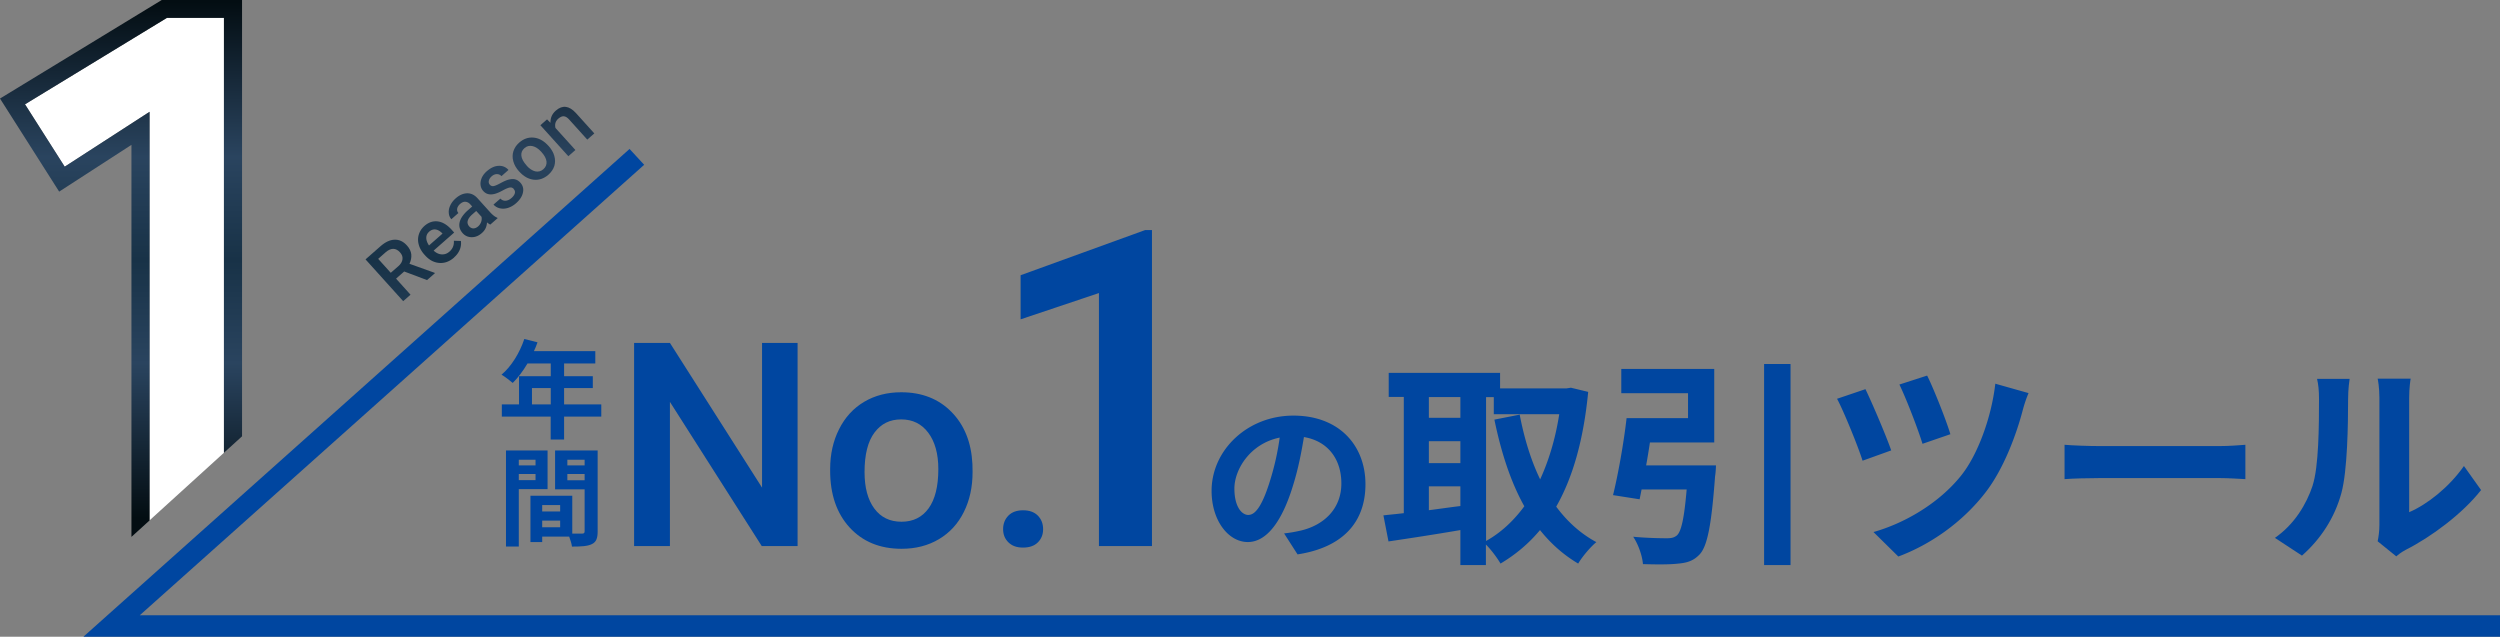 <svg width="640" height="163" viewBox="0 0 640 163" fill="none" xmlns="http://www.w3.org/2000/svg">
    <rect x="0" y="0" width="640" height="163" fill="#808080" stroke="none"/>
    <path d="M57.328 115.905V4.579H42.725L6.4 26.701l10.162 15.97 21.721-14.049v104.592l19.045-17.309z" fill="#fff"/>
    <path d="M204.18 139.792h-9.174l-23.505-36.908v36.908h-9.174V87.787h9.174l23.583 37.044V87.787h9.096v52.005z" fill="#0046A0"/>
    <path fill-rule="evenodd" clip-rule="evenodd" d="M214.807 109.87c-1.532 3.027-2.288 6.442-2.288 10.226v.427c0 6.035 1.668 10.886 4.984 14.515 3.336 3.628 7.758 5.452 13.285 5.452 3.627 0 6.807-.815 9.58-2.464 2.774-1.649 4.888-3.959 6.381-6.966 1.493-2.989 2.23-6.404 2.23-10.207l-.038-2.038c-.272-5.53-2.056-9.993-5.353-13.35-3.297-3.357-7.583-5.045-12.878-5.045-3.568 0-6.729.815-9.483 2.445-2.754 1.63-4.907 3.978-6.42 7.005zm9.019 20.317c-1.668-2.251-2.502-5.356-2.502-9.334v-.019c0-4.483.853-7.84 2.54-10.091 1.688-2.251 3.918-3.376 6.846-3.376 2.929 0 5.237 1.145 6.943 3.434 1.707 2.29 2.56 5.395 2.56 9.295 0 4.405-.834 7.743-2.482 10.032-1.668 2.29-3.956 3.435-6.943 3.435-2.987 0-5.295-1.125-6.962-3.376z" fill="#0046A0"/>
    <path d="M261.896 130.633c1.648 0 2.909.465 3.801 1.377.892.912 1.338 2.057 1.338 3.454 0 1.398-.446 2.484-1.338 3.377-.892.893-2.153 1.339-3.801 1.339-1.649 0-2.812-.446-3.724-1.32-.911-.873-1.377-2.018-1.377-3.396 0-1.377.446-2.522 1.338-3.454.892-.912 2.153-1.377 3.763-1.377z" fill="#0046A0"/>
    <path fill-rule="evenodd" clip-rule="evenodd" d="m328.727 136.551 3.433 5.356v.019c11.501-1.766 17.396-8.15 17.396-17.969 0-9.818-6.632-17.561-18.443-17.561-11.811 0-20.946 8.868-20.946 19.269 0 7.607 4.306 13.098 9.271 13.098 4.964 0 8.901-5.569 11.636-14.67 1.319-4.23 2.094-8.383 2.734-12.205 6.148 1.028 9.581 5.666 9.581 11.875 0 6.579-4.577 10.712-10.414 12.07-1.242.272-2.522.543-4.248.718zm-3.549-13.641c-1.862 6.073-3.646 8.906-5.566 8.906v.02c-1.784 0-3.607-2.212-3.607-6.753 0-4.948 4.073-11.526 11.597-13.059a67.605 67.605 0 0 1-2.424 10.886zM406.574 100.361c-1.183 12.206-3.917 21.85-8.184 29.34 2.773 3.745 6.187 6.889 10.279 9.082-1.532 1.242-3.627 3.745-4.655 5.491-3.859-2.29-7.04-5.162-9.774-8.577-2.89 3.474-6.245 6.268-10.104 8.577-.854-1.455-2.386-3.532-3.743-4.87v5.258h-6.536v-8.965c-6.536 1.126-13.188 2.135-18.405 2.911l-1.299-6.675c.63-.072 1.301-.141 2.005-.213h.001c1.006-.103 2.081-.213 3.211-.35v-29.748h-3.86v-6.17h28.509v3.978h16.989l1.145-.175 4.421 1.067v.039zm-40.785 1.281v5.317h8.068v-5.317h-8.068zm8.068 16.921h-8.068v-5.608h8.068v5.608zm-8.068 12.05c1.165-.147 2.349-.309 3.545-.473h.001c1.493-.204 3.004-.411 4.522-.594v-5.045h-8.068v6.112zm14.642 7.876a.743.743 0 0 1-.038.022h.038v-.022zm9.794-8.885c-2.783 3.79-6.067 6.81-9.794 8.885v-36.828h1.979v4.366h16.756c-.97 6.268-2.676 11.876-4.887 16.688-2.386-4.928-4.092-10.575-5.237-16.571l-6.477 1.281c1.745 8.46 4.189 15.97 7.66 22.179zM458.376 144.662v-51.48h-6.769v51.48h6.769zM439.059 121.9c.175-.892.233-2.736.233-2.736v-.019h-17.881c.349-1.902.679-3.92.97-5.88h16.465V94.443H415.05v6.209h17.086v6.384h-15.729c-.737 6.443-2.172 14.457-3.471 19.716l6.807 1.067c.077-.394.158-.798.242-1.213.086-.423.174-.859.262-1.31h11.54c-.621 7.335-1.377 10.867-2.56 11.818-.737.562-1.416.679-2.56.679-1.532 0-5.159-.058-8.572-.388 1.318 1.96 2.327 4.87 2.501 7.005 3.472.116 6.943.116 8.922-.116 2.443-.214 4.034-.718 5.624-2.407 1.978-2.173 3.006-7.606 3.917-19.987zM499.294 111.158l.022-.008-.019.02-.003-.012zm0 0c-1.071-3.655-4.537-12.274-5.951-15.008l-7.098 2.29c1.707 3.474 4.829 11.585 5.915 15.175l7.134-2.457zm18.544-6.217c-1.591 6.112-4.83 15.019-9.542 21.112-5.954 7.723-14.197 13.389-22.323 16.417l-6.361-6.268c7.777-2.193 16.64-7.219 22.439-14.457 4.267-5.317 7.777-14.961 8.747-23.518l8.513 2.406c-.62 1.397-1.144 3.085-1.473 4.308zm-33.688 10.362-7.331 2.639c-1.144-3.648-4.887-12.827-6.535-15.854l7.272-2.464c1.707 3.531 5.276 11.875 6.594 15.679z" fill="#0046A0"/>
    <path d="M537.658 114.197h30.507c2.676 0 5.159-.233 6.652-.33v8.79c-1.358-.058-4.267-.271-6.652-.271h-30.507c-3.239 0-7.04.116-9.134.271v-8.79c2.036.174 6.186.33 9.134.33z" fill="#0046A0"/>
    <path fill-rule="evenodd" clip-rule="evenodd" d="M609.125 101.758v32.659c0 1.513-.213 3.085-.446 4.152l4.771 3.862c.504-.447 1.183-1.009 2.443-1.688 6.362-3.202 14.546-9.237 19.259-15.291l-4.384-6.152c-3.801 5.434-9.425 9.858-14.021 11.818v-29.301c0-2.523.329-4.696.388-4.871h-8.456c.058.155.446 2.29.446 4.812zm-15.457.388c0 6.773-.058 17.368-1.649 22.18l.02-.019c-1.591 4.773-4.655 9.916-9.658 13.389l6.923 4.541c4.829-4.25 8.398-9.741 10.104-16.067 1.533-5.647 1.707-17.465 1.707-24.082 0-2.367.33-4.831.388-5.103h-8.339c.329 1.416.504 2.93.504 5.161z" fill="#0046A0"/>
    <path d="M294.924 139.792h-13.596V75.019l-20.053 6.733V70.46l31.884-11.566h1.745v80.899h.02z" fill="#0046A0"/>
    <path fill-rule="evenodd" clip-rule="evenodd" d="M144.407 106.648h9.523v-3.124h-9.523v-4.172h7.351v-3.046h-7.351v-3.26h7.991v-3.163h-15.709c.349-.738.659-1.475.911-2.251l-3.374-.854c-1.184 3.551-3.336 7.063-5.838 9.14.814.465 2.23 1.571 2.87 2.115 1.3-1.281 2.638-3.047 3.782-4.987h5.954v3.26h-8.126v7.218h-4.402v3.124h12.509v5.88h3.432v-5.88zm-3.413-7.296v4.172h-4.81v-4.172h4.81zM132.81 139.908v-14.689h7.369v-9.896h-10.647v24.585h3.278zm0-20.763v-1.455h4.286v1.455h-4.286zm4.286 3.765v-1.572h-4.286v1.572h4.286zm14.429 16.377c1.105-.524 1.474-1.494 1.474-3.24v-20.724h-10.9v9.954h7.564v10.731c0 .427-.174.602-.679.602-.368.019-1.396.019-2.482 0v-9.703H135.796v11.856h3.007v-1.397h6.904c.329.854.64 1.883.717 2.562 2.405 0 4.015-.097 5.101-.641zm-8.126-9.993h-4.597v1.649h4.597v-1.649zm0 3.978v1.708h-4.597v-1.708h4.597zm1.842-15.582v1.455h4.422v-1.455h-4.422zm4.422 3.648v1.611h-4.422v-1.611h4.422z" fill="#0046A0"/>
    <path d="m33.648 137.444 4.636-4.211V28.622l-21.722 14.05L6.4 26.7 42.725 4.58h14.603v111.325l4.636-4.211V0H41.406L0 25.226l15.147 23.83 18.502-11.973v100.361z" fill="url(#kaoqxoda0a)"/>
    <path d="M640 163H21.353L161.164 38.13l3.743 4.056L35.782 157.508H640V163z" fill="#0046A0"/>
    <path fill-rule="evenodd" clip-rule="evenodd" d="m103.474 69.499-2.083 1.833 3.705 4.114-1.882 1.65-9.638-10.693 3.8-3.338c1.242-1.105 2.464-1.668 3.647-1.707 1.183-.039 2.25.466 3.181 1.514.64.718 1.008 1.474 1.086 2.25.077.777-.078 1.592-.466 2.407l6.439 2.309.078.097-2.017 1.766-5.85-2.202zm-3.439.338h-.001l.019.02-.018-.02zm1.938-1.688-1.938 1.688-3.22-3.57 1.978-1.746c.678-.563 1.318-.835 1.92-.815.601.02 1.163.31 1.687.892.504.544.717 1.145.64 1.766-.078.64-.427 1.223-1.067 1.785z" fill="url(#l6pu8whobb)"/>
    <path fill-rule="evenodd" clip-rule="evenodd" d="M112.485 67.315c1.338.097 2.599-.368 3.743-1.377l.019-.04c.66-.581 1.144-1.241 1.455-1.978a4.432 4.432 0 0 0 .291-2.232l-1.804-.058c.078 1.125-.291 2.057-1.125 2.775-.582.524-1.241.757-1.978.718-.737-.04-1.435-.369-2.075-.97l5.256-4.619-.64-.718c-1.145-1.261-2.328-1.98-3.55-2.134-1.221-.156-2.385.232-3.471 1.203-.679.62-1.144 1.339-1.396 2.173-.253.834-.253 1.708 0 2.6.252.912.737 1.747 1.454 2.542l.194.214c1.067 1.183 2.289 1.804 3.627 1.901zm-3.355-6.422c0-.621.232-1.145.737-1.572v-.02c.504-.427 1.027-.62 1.59-.562.562.058 1.125.368 1.707.931l.116.136-3.452 3.027c-.466-.68-.698-1.339-.698-1.94z" fill="url(#m9udzwuxpc)"/>
    <path fill-rule="evenodd" clip-rule="evenodd" d="M124.664 56.934c.369.29.66.485.873.562l.019-.038 1.843-1.611-.117-.116c-.581-.233-1.202-.718-1.842-1.436l-3.239-3.59c-.776-.835-1.648-1.242-2.637-1.223-.99.039-1.94.447-2.89 1.28-.621.544-1.086 1.146-1.396 1.806-.311.66-.447 1.3-.388 1.94.038.64.271 1.184.659 1.61l1.804-1.59c-.291-.311-.388-.7-.311-1.126.078-.427.33-.815.737-1.184.485-.427.931-.601 1.397-.562.465.038.872.271 1.241.679l.465.524-1.105.97c-1.183 1.048-1.881 2.076-2.114 3.085-.233 1.029.039 1.94.795 2.794a2.997 2.997 0 0 0 2.289 1.01c.911.019 1.784-.33 2.598-1.048.834-.718 1.28-1.63 1.319-2.736zm-1.493-.117a2.737 2.737 0 0 1-.776 1.145c-.388.33-.795.505-1.202.505-.408 0-.776-.175-1.086-.524-.369-.427-.505-.893-.369-1.417s.524-1.086 1.202-1.669l.97-.853 1.358 1.494c.097.427.058.873-.097 1.32z" fill="url(#lomkkuz6ed)"/>
    <path d="M131.53 48.376c-.291-.31-.64-.446-1.048-.368-.407.077-.989.31-1.726.717-.737.408-1.396.7-1.978.874-1.299.368-2.308.136-3.045-.68-.62-.679-.834-1.513-.679-2.483.175-.97.699-1.863 1.61-2.64.97-.834 1.959-1.3 2.967-1.338 1.009-.058 1.862.29 2.541 1.048l-1.804 1.59a1.49 1.49 0 0 0-1.163-.523c-.466 0-.912.194-1.338.563-.388.349-.64.718-.718 1.125-.097.408 0 .757.272 1.048a.994.994 0 0 0 .93.33c.369-.058.97-.31 1.823-.776.854-.466 1.571-.776 2.173-.912.601-.136 1.124-.156 1.59-.02.465.136.892.408 1.28.835.64.718.873 1.552.659 2.522-.194.97-.795 1.883-1.765 2.736a5.832 5.832 0 0 1-2.075 1.203c-.717.214-1.415.253-2.075.097a3.15 3.15 0 0 1-1.629-.95l1.765-1.533c.407.407.853.582 1.357.543.505-.039 1.009-.272 1.494-.699.485-.427.756-.834.853-1.222.097-.388 0-.738-.271-1.029v-.058z" fill="url(#ngkane5k2e)"/>
    <path fill-rule="evenodd" clip-rule="evenodd" d="M131.413 41.313c.252.912.737 1.746 1.435 2.523v-.02l.078.097c1.125 1.261 2.366 1.94 3.724 2.096 1.357.136 2.598-.291 3.743-1.28.737-.66 1.241-1.398 1.512-2.232.253-.835.253-1.689 0-2.581-.252-.893-.737-1.727-1.435-2.503l-.388-.408c-1.086-1.087-2.269-1.688-3.568-1.785-1.299-.097-2.502.33-3.588 1.28-.737.64-1.222 1.378-1.493 2.213-.272.834-.272 1.707-.02 2.6zm5.644 2.561c-.757-.174-1.513-.66-2.25-1.474l.02-.02c-.834-.912-1.28-1.746-1.358-2.522-.078-.757.175-1.397.776-1.921.601-.544 1.28-.699 2.055-.544.776.175 1.533.66 2.25 1.456.815.892 1.28 1.727 1.358 2.503.077.776-.194 1.416-.795 1.96-.621.543-1.3.718-2.056.563z" fill="url(#94kbd9uc6f)"/>
    <path d="m140.044 30.563.872.873c-.038-1.242.408-2.27 1.377-3.124 1.688-1.475 3.394-1.262 5.12.601l4.732 5.24-1.803 1.59-4.635-5.142c-.446-.504-.893-.776-1.339-.834-.446-.039-.911.155-1.415.582-.737.64-.989 1.436-.757 2.406l5.101 5.647-1.804 1.591-7.156-7.936 1.707-1.494z" fill="url(#ffsrqiwjfg)"/>
    <defs>
        <linearGradient id="kaoqxoda0a" x1="1.186" y1=".485" x2="1.186" y2="132.709" gradientUnits="userSpaceOnUse">
            <stop stop-color="#030D12"/>
            <stop offset=".3" stop-color="#2A445F"/>
            <stop offset=".5" stop-color="#183247"/>
            <stop offset=".7" stop-color="#2A445F"/>
            <stop offset="1" stop-color="#030D12"/>
        </linearGradient>
        <linearGradient id="l6pu8whobb" x1="48.24" y1=".485" x2="48.24" y2="132.709" gradientUnits="userSpaceOnUse">
            <stop stop-color="#030D12"/>
            <stop offset=".3" stop-color="#2A445F"/>
            <stop offset=".5" stop-color="#183247"/>
            <stop offset=".7" stop-color="#2A445F"/>
            <stop offset="1" stop-color="#030D12"/>
        </linearGradient>
        <linearGradient id="m9udzwuxpc" x1="54.712" y1=".485" x2="54.712" y2="132.709" gradientUnits="userSpaceOnUse">
            <stop stop-color="#030D12"/>
            <stop offset=".3" stop-color="#2A445F"/>
            <stop offset=".5" stop-color="#183247"/>
            <stop offset=".7" stop-color="#2A445F"/>
            <stop offset="1" stop-color="#030D12"/>
        </linearGradient>
        <linearGradient id="lomkkuz6ed" x1="49.185" y1=".485" x2="49.185" y2="132.709" gradientUnits="userSpaceOnUse">
            <stop stop-color="#030D12"/>
            <stop offset=".3" stop-color="#2A445F"/>
            <stop offset=".5" stop-color="#183247"/>
            <stop offset=".7" stop-color="#2A445F"/>
            <stop offset="1" stop-color="#030D12"/>
        </linearGradient>
        <linearGradient id="ngkane5k2e" x1="56.868" y1=".485" x2="56.868" y2="132.709" gradientUnits="userSpaceOnUse">
            <stop stop-color="#030D12"/>
            <stop offset=".3" stop-color="#2A445F"/>
            <stop offset=".5" stop-color="#183247"/>
            <stop offset=".7" stop-color="#2A445F"/>
            <stop offset="1" stop-color="#030D12"/>
        </linearGradient>
        <linearGradient id="94kbd9uc6f" x1="56.499" y1=".485" x2="56.499" y2="132.709" gradientUnits="userSpaceOnUse">
            <stop stop-color="#030D12"/>
            <stop offset=".3" stop-color="#2A445F"/>
            <stop offset=".5" stop-color="#183247"/>
            <stop offset=".7" stop-color="#2A445F"/>
            <stop offset="1" stop-color="#030D12"/>
        </linearGradient>
        <linearGradient id="ffsrqiwjfg" x1="50.7" y1=".485" x2="50.7" y2="132.709" gradientUnits="userSpaceOnUse">
            <stop stop-color="#030D12"/>
            <stop offset=".3" stop-color="#2A445F"/>
            <stop offset=".5" stop-color="#183247"/>
            <stop offset=".7" stop-color="#2A445F"/>
            <stop offset="1" stop-color="#030D12"/>
        </linearGradient>
    </defs>
</svg>
